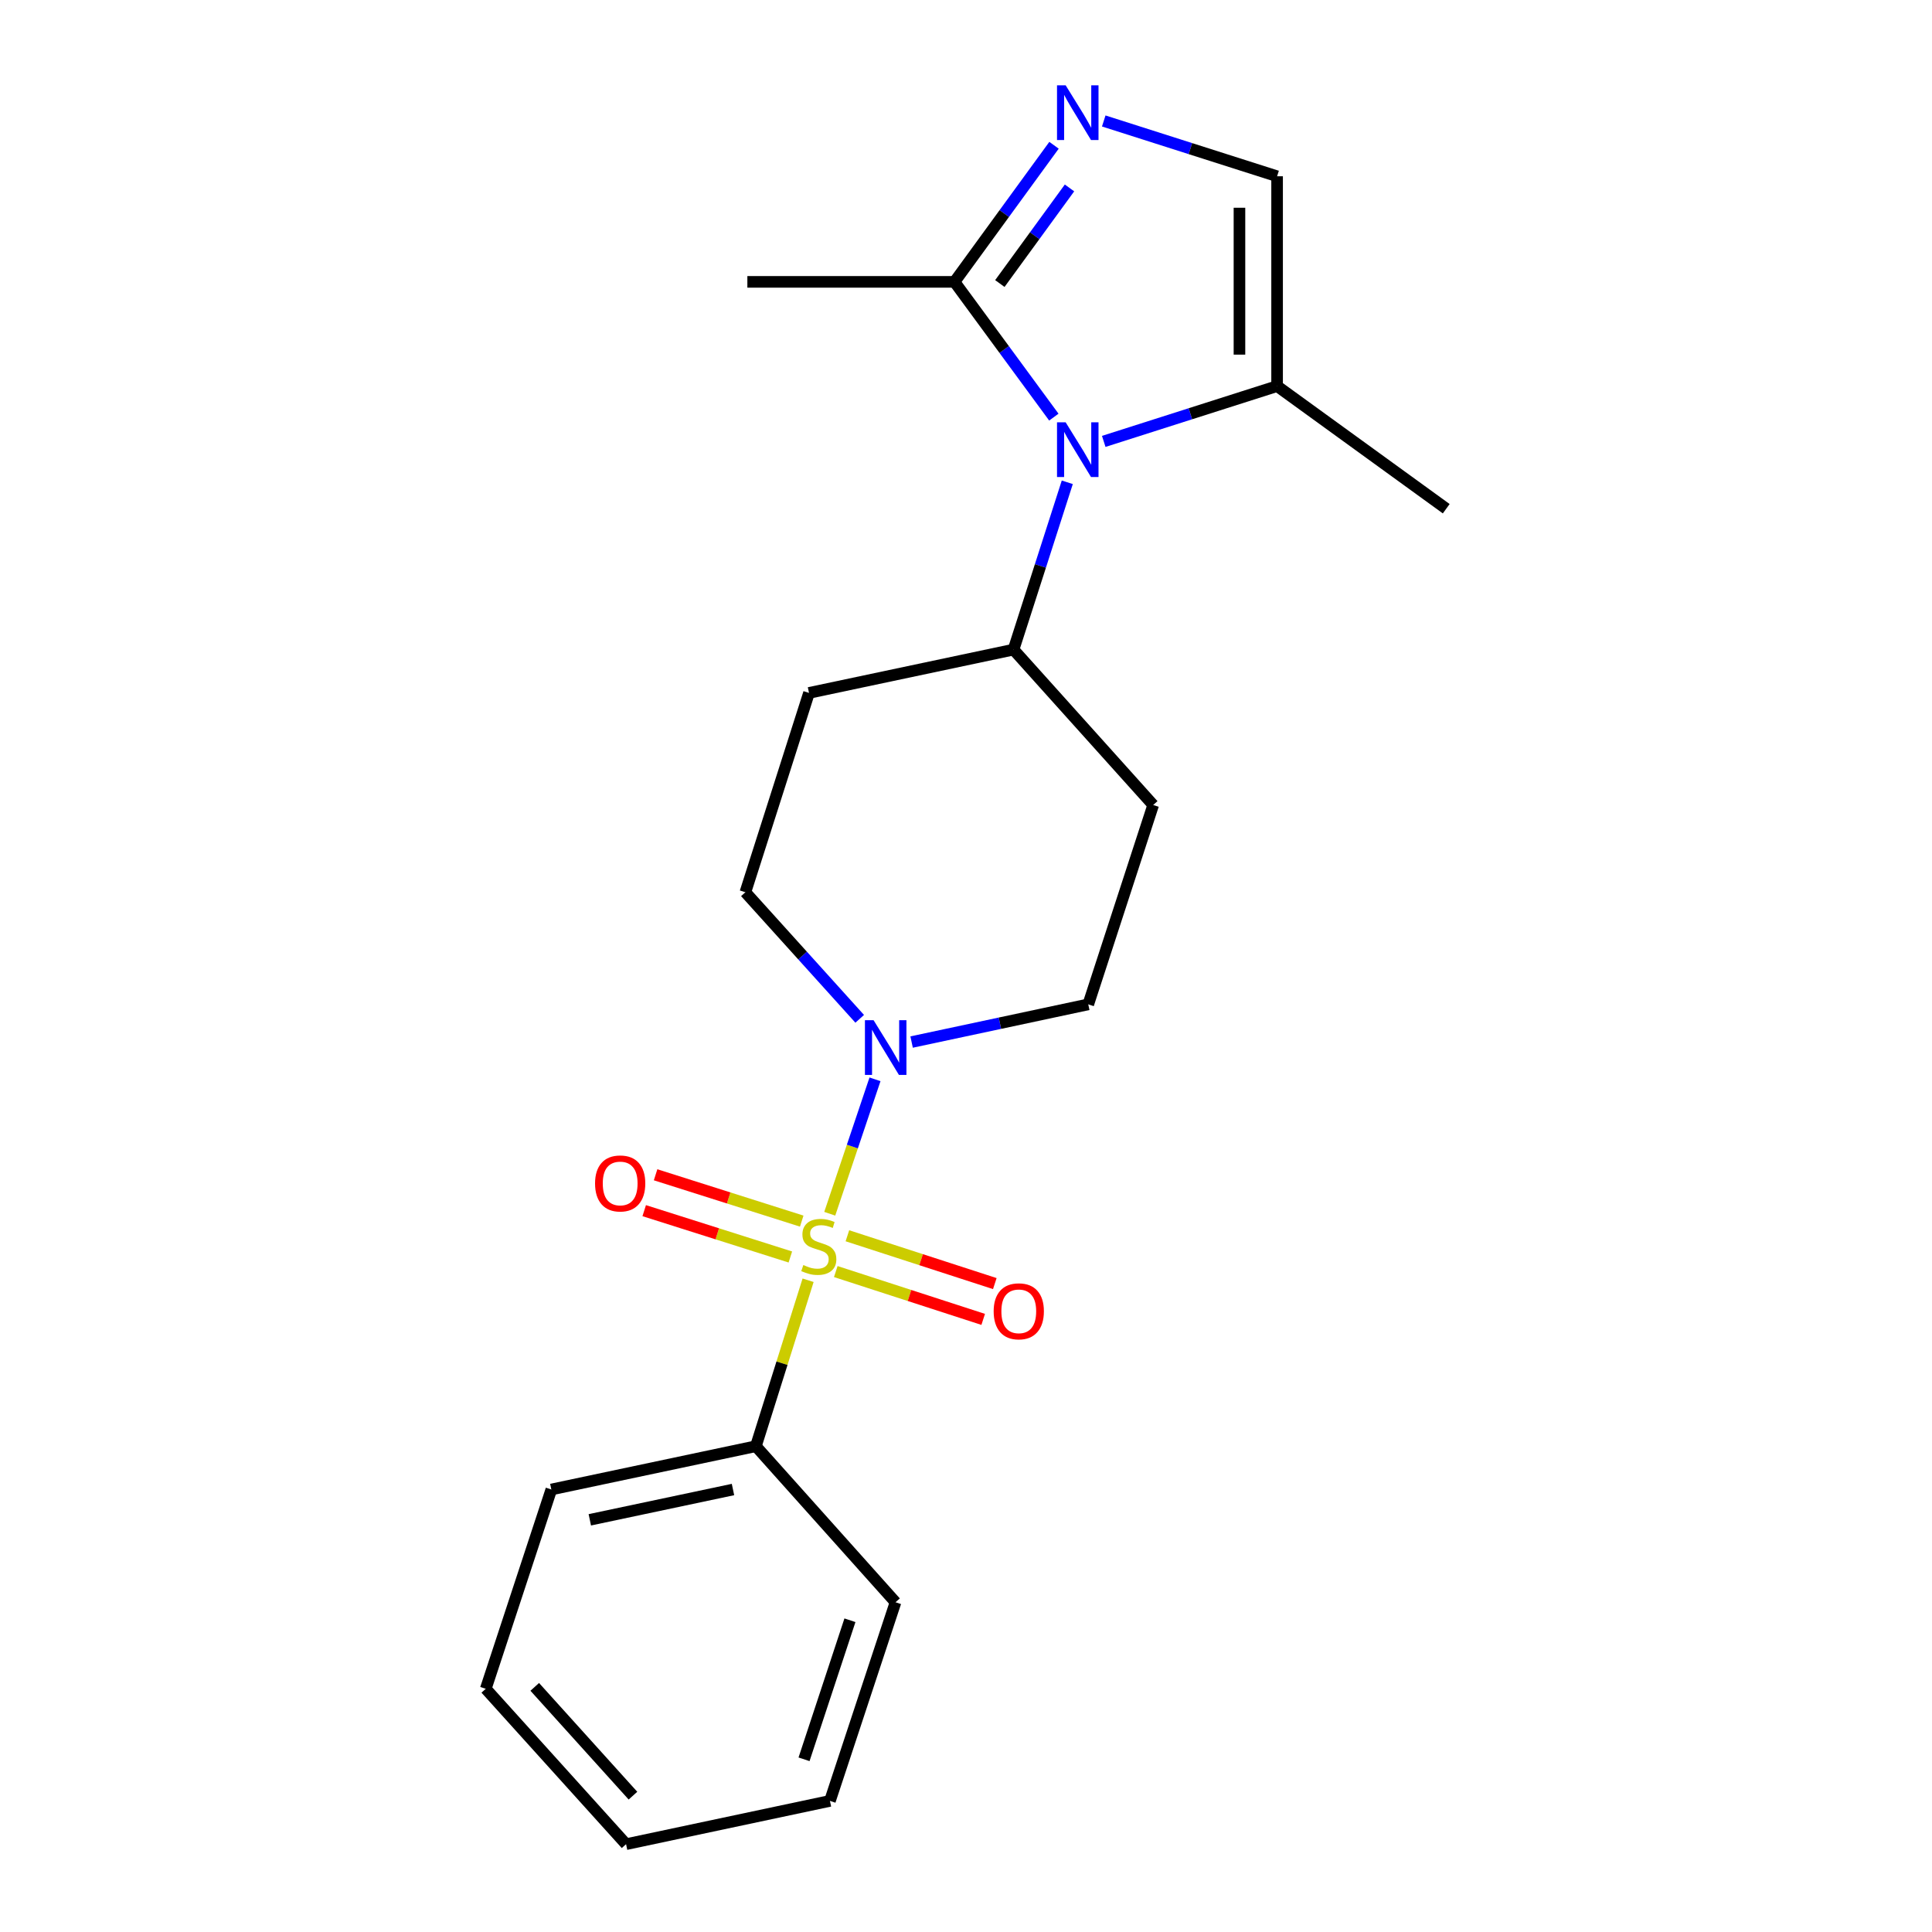 <?xml version='1.0' encoding='iso-8859-1'?>
<svg version='1.1' baseProfile='full'
              xmlns='http://www.w3.org/2000/svg'
                      xmlns:rdkit='http://www.rdkit.org/xml'
                      xmlns:xlink='http://www.w3.org/1999/xlink'
                  xml:space='preserve'
width='1000px' height='1000px' viewBox='0 0 1000 1000'>
<!-- END OF HEADER -->
<rect style='opacity:1.0;fill:#FFFFFF;stroke:none' width='1000' height='1000' x='0' y='0'> </rect>
<path class='bond-1' d='M 429.474,628.233 L 441.186,593.444' style='fill:none;fill-rule:evenodd;stroke:#CCCC00;stroke-width:6px;stroke-linecap:butt;stroke-linejoin:miter;stroke-opacity:1' />
<path class='bond-1' d='M 441.186,593.444 L 452.898,558.655' style='fill:none;fill-rule:evenodd;stroke:#0000FF;stroke-width:6px;stroke-linecap:butt;stroke-linejoin:miter;stroke-opacity:1' />
<path class='bond-6' d='M 432.601,658.159 L 470.751,670.537' style='fill:none;fill-rule:evenodd;stroke:#CCCC00;stroke-width:6px;stroke-linecap:butt;stroke-linejoin:miter;stroke-opacity:1' />
<path class='bond-6' d='M 470.751,670.537 L 508.901,682.914' style='fill:none;fill-rule:evenodd;stroke:#FF0000;stroke-width:6px;stroke-linecap:butt;stroke-linejoin:miter;stroke-opacity:1' />
<path class='bond-6' d='M 438.614,639.629 L 476.763,652.006' style='fill:none;fill-rule:evenodd;stroke:#CCCC00;stroke-width:6px;stroke-linecap:butt;stroke-linejoin:miter;stroke-opacity:1' />
<path class='bond-6' d='M 476.763,652.006 L 514.913,664.384' style='fill:none;fill-rule:evenodd;stroke:#FF0000;stroke-width:6px;stroke-linecap:butt;stroke-linejoin:miter;stroke-opacity:1' />
<path class='bond-7' d='M 414.975,632.046 L 377.153,620.054' style='fill:none;fill-rule:evenodd;stroke:#CCCC00;stroke-width:6px;stroke-linecap:butt;stroke-linejoin:miter;stroke-opacity:1' />
<path class='bond-7' d='M 377.153,620.054 L 339.332,608.061' style='fill:none;fill-rule:evenodd;stroke:#FF0000;stroke-width:6px;stroke-linecap:butt;stroke-linejoin:miter;stroke-opacity:1' />
<path class='bond-7' d='M 409.087,650.616 L 371.265,638.624' style='fill:none;fill-rule:evenodd;stroke:#CCCC00;stroke-width:6px;stroke-linecap:butt;stroke-linejoin:miter;stroke-opacity:1' />
<path class='bond-7' d='M 371.265,638.624 L 333.444,626.631' style='fill:none;fill-rule:evenodd;stroke:#FF0000;stroke-width:6px;stroke-linecap:butt;stroke-linejoin:miter;stroke-opacity:1' />
<path class='bond-9' d='M 418.271,662.658 L 404.756,705.606' style='fill:none;fill-rule:evenodd;stroke:#CCCC00;stroke-width:6px;stroke-linecap:butt;stroke-linejoin:miter;stroke-opacity:1' />
<path class='bond-9' d='M 404.756,705.606 L 391.241,748.554' style='fill:none;fill-rule:evenodd;stroke:#000000;stroke-width:6px;stroke-linecap:butt;stroke-linejoin:miter;stroke-opacity:1' />
<path class='bond-0' d='M 552.426,249.634 L 538.513,292.934' style='fill:none;fill-rule:evenodd;stroke:#0000FF;stroke-width:6px;stroke-linecap:butt;stroke-linejoin:miter;stroke-opacity:1' />
<path class='bond-0' d='M 538.513,292.934 L 524.6,336.235' style='fill:none;fill-rule:evenodd;stroke:#000000;stroke-width:6px;stroke-linecap:butt;stroke-linejoin:miter;stroke-opacity:1' />
<path class='bond-3' d='M 545.469,215.903 L 519.758,180.898' style='fill:none;fill-rule:evenodd;stroke:#0000FF;stroke-width:6px;stroke-linecap:butt;stroke-linejoin:miter;stroke-opacity:1' />
<path class='bond-3' d='M 519.758,180.898 L 494.047,145.893' style='fill:none;fill-rule:evenodd;stroke:#000000;stroke-width:6px;stroke-linecap:butt;stroke-linejoin:miter;stroke-opacity:1' />
<path class='bond-4' d='M 571.296,228.467 L 616.159,214.156' style='fill:none;fill-rule:evenodd;stroke:#0000FF;stroke-width:6px;stroke-linecap:butt;stroke-linejoin:miter;stroke-opacity:1' />
<path class='bond-4' d='M 616.159,214.156 L 661.023,199.845' style='fill:none;fill-rule:evenodd;stroke:#000000;stroke-width:6px;stroke-linecap:butt;stroke-linejoin:miter;stroke-opacity:1' />
<path class='bond-10' d='M 444.981,527.337 L 415.394,494.58' style='fill:none;fill-rule:evenodd;stroke:#0000FF;stroke-width:6px;stroke-linecap:butt;stroke-linejoin:miter;stroke-opacity:1' />
<path class='bond-10' d='M 415.394,494.58 L 385.808,461.823' style='fill:none;fill-rule:evenodd;stroke:#000000;stroke-width:6px;stroke-linecap:butt;stroke-linejoin:miter;stroke-opacity:1' />
<path class='bond-11' d='M 471.85,539.363 L 517.565,529.609' style='fill:none;fill-rule:evenodd;stroke:#0000FF;stroke-width:6px;stroke-linecap:butt;stroke-linejoin:miter;stroke-opacity:1' />
<path class='bond-11' d='M 517.565,529.609 L 563.281,519.855' style='fill:none;fill-rule:evenodd;stroke:#000000;stroke-width:6px;stroke-linecap:butt;stroke-linejoin:miter;stroke-opacity:1' />
<path class='bond-2' d='M 545.558,75.193 L 519.803,110.543' style='fill:none;fill-rule:evenodd;stroke:#0000FF;stroke-width:6px;stroke-linecap:butt;stroke-linejoin:miter;stroke-opacity:1' />
<path class='bond-2' d='M 519.803,110.543 L 494.047,145.893' style='fill:none;fill-rule:evenodd;stroke:#000000;stroke-width:6px;stroke-linecap:butt;stroke-linejoin:miter;stroke-opacity:1' />
<path class='bond-2' d='M 553.577,97.27 L 535.548,122.015' style='fill:none;fill-rule:evenodd;stroke:#0000FF;stroke-width:6px;stroke-linecap:butt;stroke-linejoin:miter;stroke-opacity:1' />
<path class='bond-2' d='M 535.548,122.015 L 517.519,146.76' style='fill:none;fill-rule:evenodd;stroke:#000000;stroke-width:6px;stroke-linecap:butt;stroke-linejoin:miter;stroke-opacity:1' />
<path class='bond-23' d='M 571.296,62.614 L 616.159,76.926' style='fill:none;fill-rule:evenodd;stroke:#0000FF;stroke-width:6px;stroke-linecap:butt;stroke-linejoin:miter;stroke-opacity:1' />
<path class='bond-23' d='M 616.159,76.926 L 661.023,91.237' style='fill:none;fill-rule:evenodd;stroke:#000000;stroke-width:6px;stroke-linecap:butt;stroke-linejoin:miter;stroke-opacity:1' />
<path class='bond-14' d='M 494.047,145.893 L 386.836,145.893' style='fill:none;fill-rule:evenodd;stroke:#000000;stroke-width:6px;stroke-linecap:butt;stroke-linejoin:miter;stroke-opacity:1' />
<path class='bond-5' d='M 661.023,199.845 L 661.023,91.237' style='fill:none;fill-rule:evenodd;stroke:#000000;stroke-width:6px;stroke-linecap:butt;stroke-linejoin:miter;stroke-opacity:1' />
<path class='bond-5' d='M 641.542,183.554 L 641.542,107.528' style='fill:none;fill-rule:evenodd;stroke:#000000;stroke-width:6px;stroke-linecap:butt;stroke-linejoin:miter;stroke-opacity:1' />
<path class='bond-15' d='M 661.023,199.845 L 748.569,263.31' style='fill:none;fill-rule:evenodd;stroke:#000000;stroke-width:6px;stroke-linecap:butt;stroke-linejoin:miter;stroke-opacity:1' />
<path class='bond-8' d='M 524.6,336.235 L 596.886,416.67' style='fill:none;fill-rule:evenodd;stroke:#000000;stroke-width:6px;stroke-linecap:butt;stroke-linejoin:miter;stroke-opacity:1' />
<path class='bond-21' d='M 524.6,336.235 L 418.742,358.649' style='fill:none;fill-rule:evenodd;stroke:#000000;stroke-width:6px;stroke-linecap:butt;stroke-linejoin:miter;stroke-opacity:1' />
<path class='bond-16' d='M 391.241,748.554 L 285.372,770.957' style='fill:none;fill-rule:evenodd;stroke:#000000;stroke-width:6px;stroke-linecap:butt;stroke-linejoin:miter;stroke-opacity:1' />
<path class='bond-16' d='M 379.394,770.973 L 305.285,786.656' style='fill:none;fill-rule:evenodd;stroke:#000000;stroke-width:6px;stroke-linecap:butt;stroke-linejoin:miter;stroke-opacity:1' />
<path class='bond-17' d='M 391.241,748.554 L 463.516,829.325' style='fill:none;fill-rule:evenodd;stroke:#000000;stroke-width:6px;stroke-linecap:butt;stroke-linejoin:miter;stroke-opacity:1' />
<path class='bond-13' d='M 385.808,461.823 L 418.742,358.649' style='fill:none;fill-rule:evenodd;stroke:#000000;stroke-width:6px;stroke-linecap:butt;stroke-linejoin:miter;stroke-opacity:1' />
<path class='bond-12' d='M 563.281,519.855 L 596.886,416.67' style='fill:none;fill-rule:evenodd;stroke:#000000;stroke-width:6px;stroke-linecap:butt;stroke-linejoin:miter;stroke-opacity:1' />
<path class='bond-19' d='M 285.372,770.957 L 251.431,874.11' style='fill:none;fill-rule:evenodd;stroke:#000000;stroke-width:6px;stroke-linecap:butt;stroke-linejoin:miter;stroke-opacity:1' />
<path class='bond-18' d='M 463.516,829.325 L 429.576,932.142' style='fill:none;fill-rule:evenodd;stroke:#000000;stroke-width:6px;stroke-linecap:butt;stroke-linejoin:miter;stroke-opacity:1' />
<path class='bond-18' d='M 439.926,838.641 L 416.167,910.613' style='fill:none;fill-rule:evenodd;stroke:#000000;stroke-width:6px;stroke-linecap:butt;stroke-linejoin:miter;stroke-opacity:1' />
<path class='bond-20' d='M 429.576,932.142 L 324.053,954.545' style='fill:none;fill-rule:evenodd;stroke:#000000;stroke-width:6px;stroke-linecap:butt;stroke-linejoin:miter;stroke-opacity:1' />
<path class='bond-22' d='M 251.431,874.11 L 324.053,954.545' style='fill:none;fill-rule:evenodd;stroke:#000000;stroke-width:6px;stroke-linecap:butt;stroke-linejoin:miter;stroke-opacity:1' />
<path class='bond-22' d='M 276.784,873.12 L 327.619,929.425' style='fill:none;fill-rule:evenodd;stroke:#000000;stroke-width:6px;stroke-linecap:butt;stroke-linejoin:miter;stroke-opacity:1' />
<path  class='atom-0' d='M 415.807 654.785
Q 416.127 654.905, 417.447 655.465
Q 418.767 656.025, 420.207 656.385
Q 421.687 656.705, 423.127 656.705
Q 425.807 656.705, 427.367 655.425
Q 428.927 654.105, 428.927 651.825
Q 428.927 650.265, 428.127 649.305
Q 427.367 648.345, 426.167 647.825
Q 424.967 647.305, 422.967 646.705
Q 420.447 645.945, 418.927 645.225
Q 417.447 644.505, 416.367 642.985
Q 415.327 641.465, 415.327 638.905
Q 415.327 635.345, 417.727 633.145
Q 420.167 630.945, 424.967 630.945
Q 428.247 630.945, 431.967 632.505
L 431.047 635.585
Q 427.647 634.185, 425.087 634.185
Q 422.327 634.185, 420.807 635.345
Q 419.287 636.465, 419.327 638.425
Q 419.327 639.945, 420.087 640.865
Q 420.887 641.785, 422.007 642.305
Q 423.167 642.825, 425.087 643.425
Q 427.647 644.225, 429.167 645.025
Q 430.687 645.825, 431.767 647.465
Q 432.887 649.065, 432.887 651.825
Q 432.887 655.745, 430.247 657.865
Q 427.647 659.945, 423.287 659.945
Q 420.767 659.945, 418.847 659.385
Q 416.967 658.865, 414.727 657.945
L 415.807 654.785
' fill='#CCCC00'/>
<path  class='atom-1' d='M 551.588 218.597
L 560.868 233.597
Q 561.788 235.077, 563.268 237.757
Q 564.748 240.437, 564.828 240.597
L 564.828 218.597
L 568.588 218.597
L 568.588 246.917
L 564.708 246.917
L 554.748 230.517
Q 553.588 228.597, 552.348 226.397
Q 551.148 224.197, 550.788 223.517
L 550.788 246.917
L 547.108 246.917
L 547.108 218.597
L 551.588 218.597
' fill='#0000FF'/>
<path  class='atom-2' d='M 452.169 528.066
L 461.449 543.066
Q 462.369 544.546, 463.849 547.226
Q 465.329 549.906, 465.409 550.066
L 465.409 528.066
L 469.169 528.066
L 469.169 556.386
L 465.289 556.386
L 455.329 539.986
Q 454.169 538.066, 452.929 535.866
Q 451.729 533.666, 451.369 532.986
L 451.369 556.386
L 447.689 556.386
L 447.689 528.066
L 452.169 528.066
' fill='#0000FF'/>
<path  class='atom-3' d='M 551.588 44.165
L 560.868 59.165
Q 561.788 60.645, 563.268 63.325
Q 564.748 66.005, 564.828 66.165
L 564.828 44.165
L 568.588 44.165
L 568.588 72.485
L 564.708 72.485
L 554.748 56.085
Q 553.588 54.165, 552.348 51.965
Q 551.148 49.765, 550.788 49.085
L 550.788 72.485
L 547.108 72.485
L 547.108 44.165
L 551.588 44.165
' fill='#0000FF'/>
<path  class='atom-7' d='M 514.317 678.729
Q 514.317 671.929, 517.677 668.129
Q 521.037 664.329, 527.317 664.329
Q 533.597 664.329, 536.957 668.129
Q 540.317 671.929, 540.317 678.729
Q 540.317 685.609, 536.917 689.529
Q 533.517 693.409, 527.317 693.409
Q 521.077 693.409, 517.677 689.529
Q 514.317 685.649, 514.317 678.729
M 527.317 690.209
Q 531.637 690.209, 533.957 687.329
Q 536.317 684.409, 536.317 678.729
Q 536.317 673.169, 533.957 670.369
Q 531.637 667.529, 527.317 667.529
Q 522.997 667.529, 520.637 670.329
Q 518.317 673.129, 518.317 678.729
Q 518.317 684.449, 520.637 687.329
Q 522.997 690.209, 527.317 690.209
' fill='#FF0000'/>
<path  class='atom-8' d='M 308 612.547
Q 308 605.747, 311.36 601.947
Q 314.72 598.147, 321 598.147
Q 327.28 598.147, 330.64 601.947
Q 334 605.747, 334 612.547
Q 334 619.427, 330.6 623.347
Q 327.2 627.227, 321 627.227
Q 314.76 627.227, 311.36 623.347
Q 308 619.467, 308 612.547
M 321 624.027
Q 325.32 624.027, 327.64 621.147
Q 330 618.227, 330 612.547
Q 330 606.987, 327.64 604.187
Q 325.32 601.347, 321 601.347
Q 316.68 601.347, 314.32 604.147
Q 312 606.947, 312 612.547
Q 312 618.267, 314.32 621.147
Q 316.68 624.027, 321 624.027
' fill='#FF0000'/>
</svg>

